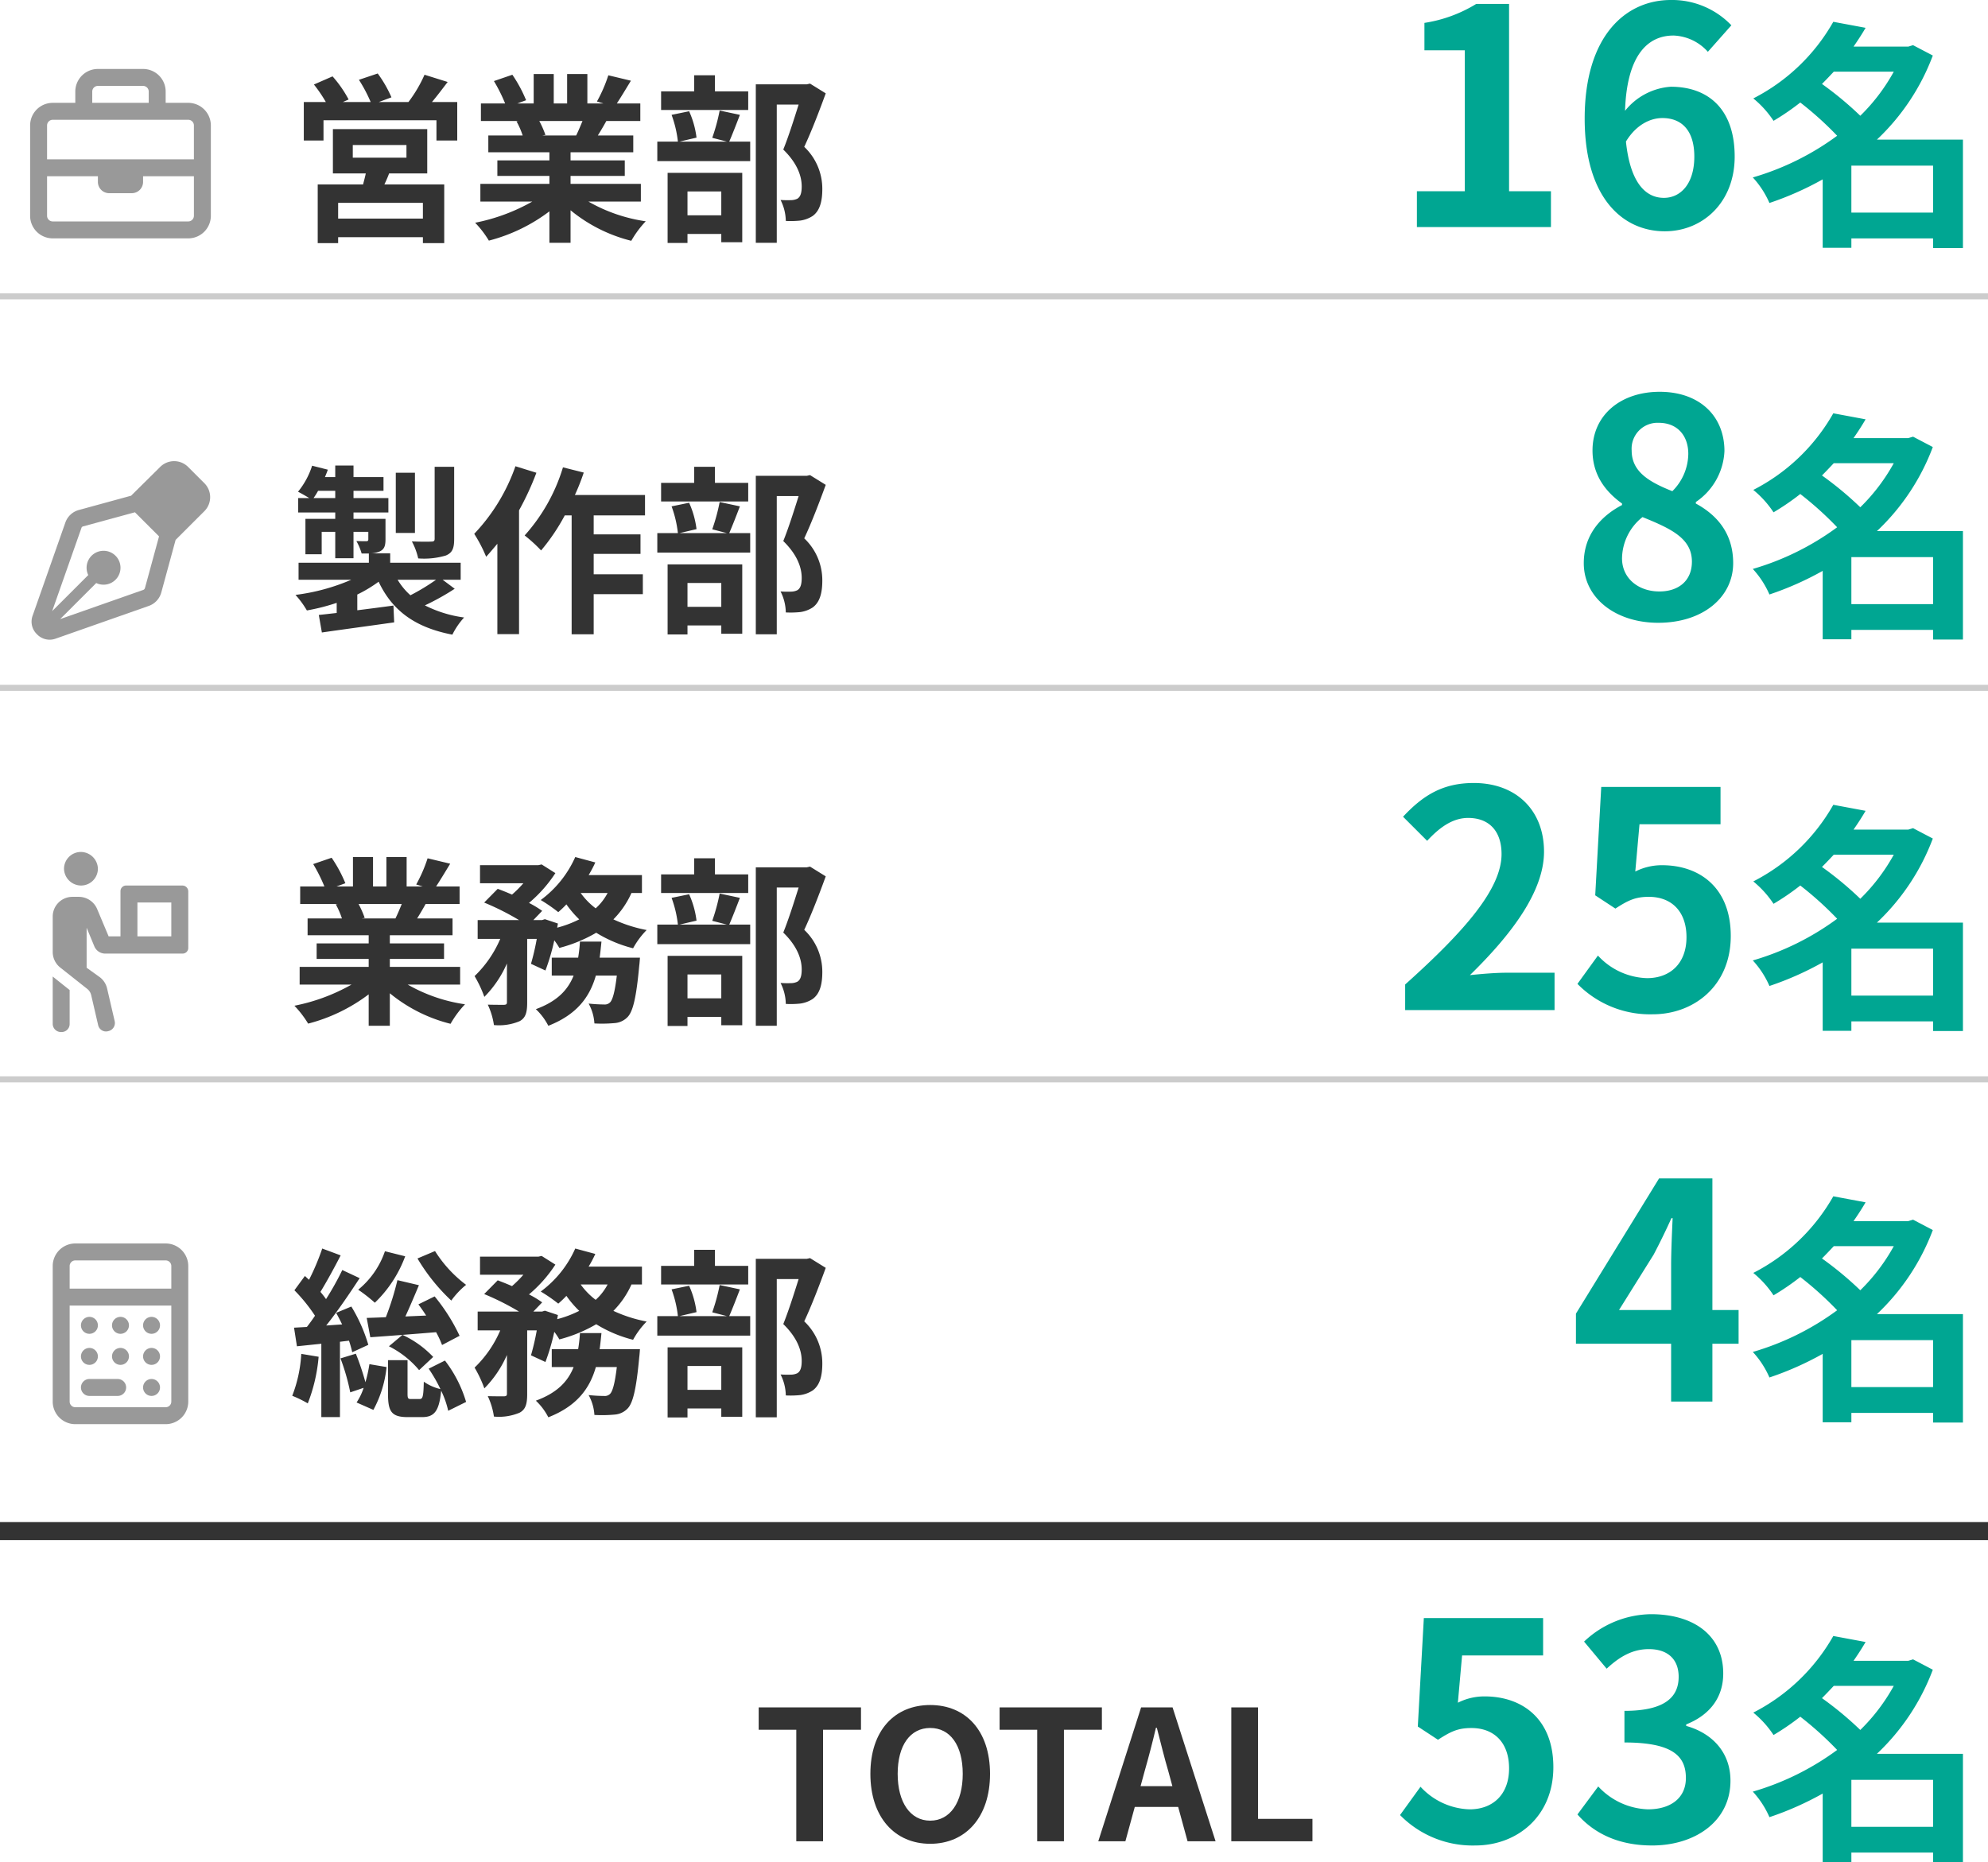 <svg xmlns="http://www.w3.org/2000/svg" width="330" height="309.181" viewBox="0 0 330 309.181">
  <g id="pickup-img07" transform="translate(-220 -8237.791)">
    <path id="パス_673" data-name="パス 673" d="M22.2-1.41H8.13V-4.02H22.2ZM10.56-13.62h8.91v2.1H10.56ZM22.92-8.91v-7.35H7.26v7.35h5.46c-.12.6-.3,1.23-.45,1.83H4.74V2.67H8.13V1.68H22.2v.99h3.54V-7.08H15.81c.27-.57.54-1.17.78-1.83Zm.78-11.85c.84-.99,1.74-2.19,2.61-3.33l-3.84-1.2a22.438,22.438,0,0,1-2.67,4.53H14.88l2.1-.78A20.185,20.185,0,0,0,14.7-25.5l-3.12,1.05a24.492,24.492,0,0,1,1.95,3.69H8.91l.96-.42A19.369,19.369,0,0,0,7.2-25.02L4.11-23.67a23.678,23.678,0,0,1,1.98,2.91H2.43v6.39H5.7v-3.36H24.45v3.36H27.9v-6.39Zm24.99,3.15c-.33.81-.69,1.68-1.05,2.4H42.03l.51-.09a16.116,16.116,0,0,0-1.02-2.31ZM58.38-4.23V-7.17H46.71V-8.49h9v-2.58h-9v-1.35H57.12v-2.79H51.24c.45-.72.93-1.53,1.41-2.4h5.64v-2.91h-3.9c.69-1.05,1.5-2.4,2.34-3.78l-3.75-.9a24.166,24.166,0,0,1-1.89,4.35l1.08.33H49.5v-4.89H46.14v4.89H43.92v-4.89H40.59v4.89H37.86l1.47-.54a22.7,22.7,0,0,0-2.28-4.23l-3.06,1.05a26.891,26.891,0,0,1,1.86,3.72H31.83v2.91H38.1l-.36.06a13.481,13.481,0,0,1,1.02,2.34h-5.7v2.79H43.2v1.35H34.56v2.58H43.2v1.32H31.74v2.94h8.61A31.518,31.518,0,0,1,30.87-.72a16.641,16.641,0,0,1,2.28,2.97A28.458,28.458,0,0,0,43.2-2.61V2.61h3.51v-5.4A25.608,25.608,0,0,0,56.79,2.28a16.781,16.781,0,0,1,2.4-3.24,26.8,26.8,0,0,1-9.51-3.27ZM76.2-22.53H70.68V-25.2H67.23v2.67H61.74v3.09H76.2ZM71.73-5.91v3.96H66.12V-5.91ZM62.82,2.64h3.3V1.14h5.61V2.52h3.48V-9H62.82Zm8.64-21.99a31.414,31.414,0,0,1-1.23,4.53l2.43.63H64.8l2.82-.66a15.105,15.105,0,0,0-1.23-4.38l-2.91.6a18.922,18.922,0,0,1,1.05,4.44H61.11v3.24H76.53v-3.24H73.05c.51-1.17,1.14-2.79,1.77-4.44Zm15-4.47-.54.12H77.46V2.61h3.48V-20.34h3.63c-.72,2.28-1.68,5.34-2.55,7.47,2.4,2.34,3.06,4.5,3.06,6.12,0,1.02-.18,1.71-.72,2.04a2.524,2.524,0,0,1-1.11.24,16.6,16.6,0,0,1-1.68-.03,7.953,7.953,0,0,1,.87,3.48,15.52,15.52,0,0,0,2.4-.06,5.047,5.047,0,0,0,2.04-.75c1.14-.81,1.62-2.28,1.62-4.47a9.577,9.577,0,0,0-3-7.02c1.2-2.55,2.52-6,3.57-8.88Z" transform="translate(268 8275.491)" fill="#333"/>
    <path id="パス_675" data-name="パス 675" d="M-94.8,0h22.25V-5.95H-79.5v-31.1h-5.45a23.082,23.082,0,0,1-8.6,3.15v4.55h6.7v23.4H-94.8Zm40.75-18.1c3.2,0,5.3,2.05,5.3,6.4,0,4.55-2.3,6.85-5.05,6.85-3.1,0-5.6-2.6-6.3-9.35C-58.4-17-56.05-18.1-54.05-18.1Zm.4,18.8c6.3,0,11.6-4.8,11.6-12.4,0-7.9-4.4-11.6-10.6-11.6a10.653,10.653,0,0,0-7.6,4c.3-9.3,3.8-12.5,8.05-12.5a8.032,8.032,0,0,1,5.7,2.7l3.9-4.4a13.62,13.62,0,0,0-10.05-4.2c-7.45,0-14.3,5.9-14.3,19.7C-66.95-4.95-60.7.7-53.65.7Zm30.97-3.1v-7.8H-9.12v7.8Zm7.04-23.4a31.35,31.35,0,0,1-5.56,7.32,56.4,56.4,0,0,0-6.36-5.28c.68-.68,1.32-1.36,1.96-2.04ZM-4.16-14.52H-18.44A37.029,37.029,0,0,0-9.16-28.48l-3.28-1.72-.8.24h-9.08c.72-1.04,1.4-2.08,2-3.12l-5.36-1A31.954,31.954,0,0,1-38.96-21.36a16.568,16.568,0,0,1,3.36,3.72,41.171,41.171,0,0,0,4.44-3.04,55.563,55.563,0,0,1,6.12,5.52,44.47,44.47,0,0,1-14,6.92A15.2,15.2,0,0,1-36.28-4a51.28,51.28,0,0,0,8.84-3.92V3.44h4.76V1.88H-9.12v1.6h4.96Z" transform="translate(550 8275.491)" fill="#00a692"/>
    <path id="パス_676" data-name="パス 676" d="M0,0H330V1H0Z" transform="translate(220 8286.491)" fill="#ccc"/>
    <path id="パス_674" data-name="パス 674" d="M31.25,5.375H27.5V3.5A3.75,3.75,0,0,0,23.75-.25h-7.5A3.752,3.752,0,0,0,12.5,3.5V5.375H8.75A3.752,3.752,0,0,0,5,9.125v15a3.75,3.75,0,0,0,3.75,3.75h22.5A3.75,3.75,0,0,0,35,24.125v-15A3.753,3.753,0,0,0,31.25,5.375Zm-15-2.812h7.5a.937.937,0,0,1,.938.938V5.375H15.313V3.5A.939.939,0,0,1,16.25,2.563ZM8.75,8.188h22.5a.94.94,0,0,1,.938.938V14.75H7.813V9.125A.94.94,0,0,1,8.75,8.188Zm22.5,16.875H8.75a.94.94,0,0,1-.937-.937V17.563H16.25V18.5a1.875,1.875,0,0,0,1.875,1.875h3.75A1.875,1.875,0,0,0,23.75,18.5v-.937h8.438v6.563A.94.94,0,0,1,31.25,25.063Z" transform="translate(220 8249.491)" fill="#999"/>
    <path id="パス_677" data-name="パス 677" d="M27.39-25.2H24.15v11.94c0,.36-.12.48-.57.48-.42.03-1.86.03-3.21-.03a11.067,11.067,0,0,1,1.05,2.82,12.615,12.615,0,0,0,4.59-.48c1.08-.45,1.38-1.2,1.38-2.73Zm-6.51.99H17.7v9.99h3.18ZM24.39-6.45a34.909,34.909,0,0,1-4.26,2.58A10.977,10.977,0,0,1,18-6.45ZM4.05-20.01a11.668,11.668,0,0,0,.75-1.2H7.65v1.2ZM25.47-6.45h3V-9.27H16.77v-1.56H13.59a3.913,3.913,0,0,0,1.41-.3c.78-.36.99-.9.99-2.04v-3.39H10.68v-1.05h5.79v-2.4H10.68v-1.2h4.98v-2.28H10.68v-1.92H7.65v1.92H5.94c.18-.42.33-.81.48-1.23l-2.61-.66a13.044,13.044,0,0,1-2.34,4.32c.48.24,1.26.69,1.86,1.05H1.5v2.4H7.65v1.05H2.7v5.88H5.4V-14.4H7.65v4.38h3.03V-14.4h2.46v1.23c0,.24-.09.33-.36.33-.21,0-.93,0-1.62-.03a9.127,9.127,0,0,1,.87,2.07h1.2v1.53H1.56v2.82h8.76A33.827,33.827,0,0,1,1.05-3.93,15.357,15.357,0,0,1,2.94-1.35,34.181,34.181,0,0,0,7.89-2.61V-.93c-1.08.12-2.1.24-2.97.33l.51,2.91c3.3-.48,7.77-1.08,12-1.68l-.12-2.79c-2.01.27-4.05.54-6,.78V-3.99a22.589,22.589,0,0,0,3.54-2.13c2.25,4.77,6,7.59,12.24,8.79A12.311,12.311,0,0,1,29.04-.18a20.274,20.274,0,0,1-6.51-2.01,40.442,40.442,0,0,0,4.95-2.76ZM37.56-25.29a31.21,31.21,0,0,1-6.84,11.22,24.379,24.379,0,0,1,1.98,3.81c.6-.66,1.23-1.41,1.86-2.16v15h3.6V-17.97a46.732,46.732,0,0,0,2.88-6.24Zm21.51,8.16v-3.39H47.43a35.456,35.456,0,0,0,1.47-3.72l-3.45-.87A29.782,29.782,0,0,1,39.09-13.8a24.264,24.264,0,0,1,2.73,2.49,33.312,33.312,0,0,0,3.93-5.82h1.14V2.61h3.66V-4.05h8.16v-3.3H50.55v-3.39h7.77v-3.24H50.55v-3.15Zm17.13-5.4H70.68V-25.2H67.23v2.67H61.74v3.09H76.2ZM71.73-5.91v3.96H66.12V-5.91ZM62.82,2.64h3.3V1.14h5.61V2.52h3.48V-9H62.82Zm8.64-21.99a31.414,31.414,0,0,1-1.23,4.53l2.43.63H64.8l2.82-.66a15.105,15.105,0,0,0-1.23-4.38l-2.91.6a18.922,18.922,0,0,1,1.05,4.44H61.11v3.24H76.53v-3.24H73.05c.51-1.17,1.14-2.79,1.77-4.44Zm15-4.47-.54.12H77.46V2.61h3.48V-20.34h3.63c-.72,2.28-1.68,5.34-2.55,7.47,2.4,2.34,3.06,4.5,3.06,6.12,0,1.02-.18,1.71-.72,2.04a2.524,2.524,0,0,1-1.11.24,16.6,16.6,0,0,1-1.68-.03,7.953,7.953,0,0,1,.87,3.48,15.52,15.52,0,0,0,2.4-.06,5.047,5.047,0,0,0,2.04-.75c1.14-.81,1.62-2.28,1.62-4.47a9.577,9.577,0,0,0-3-7.02c1.2-2.55,2.52-6,3.57-8.88Z" transform="translate(268 8340.491)" fill="#333"/>
    <path id="パス_678" data-name="パス 678" d="M-54.75.7c7.5,0,12.45-4.3,12.45-9.9,0-5.05-2.8-8.05-6.2-9.9v-.25a10.777,10.777,0,0,0,4.75-8.45c0-5.9-4.2-9.85-10.75-9.85-6.4,0-11.15,3.8-11.15,9.75,0,3.95,2.05,6.75,4.9,8.8v.25c-3.45,1.8-6.35,4.9-6.35,9.65C-67.1-3.4-61.8.7-54.75.7Zm2.35-21.85c-3.9-1.55-6.75-3.25-6.75-6.75a4.3,4.3,0,0,1,4.5-4.6c3.1,0,4.9,2.15,4.9,5.15A8.861,8.861,0,0,1-52.4-21.15ZM-54.55-4.5c-3.45,0-6.2-2.15-6.2-5.5a8.9,8.9,0,0,1,3.4-6.85c4.8,1.95,8.2,3.55,8.2,7.4C-49.15-6.25-51.4-4.5-54.55-4.5Zm31.87,2.1v-7.8H-9.12v7.8Zm7.04-23.4a31.35,31.35,0,0,1-5.56,7.32,56.4,56.4,0,0,0-6.36-5.28c.68-.68,1.32-1.36,1.96-2.04ZM-4.16-14.52H-18.44A37.029,37.029,0,0,0-9.16-28.48l-3.28-1.72-.8.24h-9.08c.72-1.04,1.4-2.08,2-3.12l-5.36-1A31.954,31.954,0,0,1-38.96-21.36a16.568,16.568,0,0,1,3.36,3.72,41.171,41.171,0,0,0,4.44-3.04,55.563,55.563,0,0,1,6.12,5.52,44.47,44.47,0,0,1-14,6.92A15.2,15.2,0,0,1-36.28-4a51.28,51.28,0,0,0,8.84-3.92V3.44h4.76V1.88H-9.12v1.6h4.96Z" transform="translate(550 8340.491)" fill="#00a692"/>
    <path id="パス_680" data-name="パス 680" d="M0,0H330V1H0Z" transform="translate(220 8351.491)" fill="#ccc"/>
    <path id="パス_679" data-name="パス 679" d="M26.586.825a3.282,3.282,0,0,1,4.641,0l2.7,2.7a3.289,3.289,0,0,1,0,4.641l-4.775,4.77L26.773,21.67a3.282,3.282,0,0,1-2.08,2.232L9.217,29.34a2.911,2.911,0,0,1-3.1-.756,2.881,2.881,0,0,1-.706-3.053l5.438-15.475a3.284,3.284,0,0,1,2.233-2.08L21.764,5.6ZM22.4,8.352l-8.578,2.338a.381.381,0,0,0-.316.3L8.66,24.764l5.99-5.988A2.814,2.814,0,1,1,15.975,20.1L9.986,26.088l13.775-4.84a.462.462,0,0,0,.3-.316L26.4,12.354l-4-4Z" transform="translate(220 8314.491)" fill="#999"/>
    <path id="パス_681" data-name="パス 681" d="M18.69-17.61c-.33.81-.69,1.68-1.05,2.4H12.03l.51-.09a16.116,16.116,0,0,0-1.02-2.31ZM28.38-4.23V-7.17H16.71V-8.49h9v-2.58h-9v-1.35H27.12v-2.79H21.24c.45-.72.93-1.53,1.41-2.4h5.64v-2.91h-3.9c.69-1.05,1.5-2.4,2.34-3.78l-3.75-.9a24.166,24.166,0,0,1-1.89,4.35l1.08.33H19.5v-4.89H16.14v4.89H13.92v-4.89H10.59v4.89H7.86l1.47-.54a22.7,22.7,0,0,0-2.28-4.23L3.99-24.24a26.891,26.891,0,0,1,1.86,3.72H1.83v2.91H8.1l-.36.06a13.481,13.481,0,0,1,1.02,2.34H3.06v2.79H13.2v1.35H4.56v2.58H13.2v1.32H1.74v2.94h8.61A31.518,31.518,0,0,1,.87-.72,16.64,16.64,0,0,1,3.15,2.25,28.458,28.458,0,0,0,13.2-2.61V2.61h3.51v-5.4A25.608,25.608,0,0,0,26.79,2.28a16.781,16.781,0,0,1,2.4-3.24,26.8,26.8,0,0,1-9.51-3.27ZM51.54-8.7c.12-.87.21-1.77.3-2.67H48.27a25.043,25.043,0,0,1-.3,2.67H43.59v2.97h3.63c-.93,2.34-2.67,4.26-6.27,5.58a10.091,10.091,0,0,1,2.07,2.76c4.74-1.86,6.87-4.77,7.89-8.34h3.48c-.33,2.79-.72,4.08-1.14,4.47a1.222,1.222,0,0,1-.96.33,25.407,25.407,0,0,1-2.58-.15,7.866,7.866,0,0,1,.96,3.3,22.923,22.923,0,0,0,3.36-.06,3.3,3.3,0,0,0,2.19-1.05c.87-.96,1.41-3.27,1.89-8.46.06-.42.12-1.35.12-1.35Zm1.32-10.74a9.116,9.116,0,0,1-1.98,2.55,11.764,11.764,0,0,1-2.49-2.55Zm5.7,0v-2.97H49.71a20.112,20.112,0,0,0,1.11-2.1l-3.33-.9a17.884,17.884,0,0,1-5.73,7.14,26.2,26.2,0,0,1,2.91,2.01,17.862,17.862,0,0,0,1.35-1.29,16.962,16.962,0,0,0,2.13,2.49,18.176,18.176,0,0,1-3.66,1.38l.12-.69-2.16-.72-.48.15H40.53L42-16.47a16.79,16.79,0,0,0-2.19-1.32,22.393,22.393,0,0,0,4.38-4.95l-2.28-1.44-.54.12H31.68v3h7.2a18.734,18.734,0,0,1-1.89,1.89c-.81-.36-1.65-.69-2.37-.96l-2.25,2.28a43.519,43.519,0,0,1,5.79,2.91H31.29v3.12h3.75a18.849,18.849,0,0,1-4.26,6.18A19.992,19.992,0,0,1,32.4-2.19a18.176,18.176,0,0,0,3.75-5.55v6.42c0,.36-.12.42-.48.45-.39,0-1.59,0-2.7-.03a11.885,11.885,0,0,1,1.02,3.39,8.849,8.849,0,0,0,4.23-.63c1.05-.54,1.29-1.5,1.29-3.12V-11.82H41.1a39.1,39.1,0,0,1-.96,4.14l2.4,1.11a35.02,35.02,0,0,0,1.47-5.01,11.354,11.354,0,0,1,.84,1.26,24.013,24.013,0,0,0,6.12-2.52,21.609,21.609,0,0,0,6.12,2.58,13.7,13.7,0,0,1,2.25-3.03,23.344,23.344,0,0,1-5.52-1.77,14.737,14.737,0,0,0,3-4.38ZM76.2-22.53H70.68V-25.2H67.23v2.67H61.74v3.09H76.2ZM71.73-5.91v3.96H66.12V-5.91ZM62.82,2.64h3.3V1.14h5.61V2.52h3.48V-9H62.82Zm8.64-21.99a31.414,31.414,0,0,1-1.23,4.53l2.43.63H64.8l2.82-.66a15.105,15.105,0,0,0-1.23-4.38l-2.91.6a18.922,18.922,0,0,1,1.05,4.44H61.11v3.24H76.53v-3.24H73.05c.51-1.17,1.14-2.79,1.77-4.44Zm15-4.47-.54.12H77.46V2.61h3.48V-20.34h3.63c-.72,2.28-1.68,5.34-2.55,7.47,2.4,2.34,3.06,4.5,3.06,6.12,0,1.02-.18,1.71-.72,2.04a2.524,2.524,0,0,1-1.11.24,16.6,16.6,0,0,1-1.68-.03,7.953,7.953,0,0,1,.87,3.48,15.52,15.52,0,0,0,2.4-.06,5.047,5.047,0,0,0,2.04-.75c1.14-.81,1.62-2.28,1.62-4.47a9.577,9.577,0,0,0-3-7.02c1.2-2.55,2.52-6,3.57-8.88Z" transform="translate(268 8405.491)" fill="#333"/>
    <path id="パス_682" data-name="パス 682" d="M-96.75,0h24.8V-6.2h-8c-1.75,0-4.2.2-6.05.4,6.75-6.6,12.3-13.8,12.3-20.5,0-6.9-4.65-11.4-11.65-11.4-5.05,0-8.35,1.95-11.75,5.6l4,4c1.9-2.05,4.1-3.8,6.8-3.8,3.55,0,5.55,2.25,5.55,6,0,5.7-5.95,12.65-16,21.65Zm41.1.7c6.85,0,12.95-4.75,12.95-13,0-8.05-5.2-11.75-11.4-11.75A9.718,9.718,0,0,0-58.55-23l.7-7.85H-44.4v-6.2H-64.2l-1,18,3.35,2.2c2.15-1.4,3.35-1.95,5.55-1.95,3.75,0,6.25,2.4,6.25,6.7,0,4.35-2.7,6.8-6.55,6.8a11.5,11.5,0,0,1-8.15-3.75l-3.4,4.7A16.864,16.864,0,0,0-55.65.7Zm32.97-3.1v-7.8H-9.12v7.8Zm7.04-23.4a31.35,31.35,0,0,1-5.56,7.32,56.4,56.4,0,0,0-6.36-5.28c.68-.68,1.32-1.36,1.96-2.04ZM-4.16-14.52H-18.44A37.029,37.029,0,0,0-9.16-28.48l-3.28-1.72-.8.24h-9.08c.72-1.04,1.4-2.08,2-3.12l-5.36-1A31.954,31.954,0,0,1-38.96-21.36a16.568,16.568,0,0,1,3.36,3.72,41.171,41.171,0,0,0,4.44-3.04,55.563,55.563,0,0,1,6.12,5.52,44.47,44.47,0,0,1-14,6.92A15.2,15.2,0,0,1-36.28-4a51.28,51.28,0,0,0,8.84-3.92V3.44h4.76V1.88H-9.12v1.6h4.96Z" transform="translate(550 8405.491)" fill="#00a692"/>
    <path id="パス_711" data-name="パス 711" d="M0,0H330V1H0Z" transform="translate(220 8416.491)" fill="#ccc"/>
    <path id="パス_696" data-name="パス 696" d="M13.438,5.322a2.8,2.8,0,0,0,2.813-2.76A2.848,2.848,0,0,0,13.438-.25a2.8,2.8,0,0,0-2.812,2.76A2.848,2.848,0,0,0,13.438,5.322Zm16.875,0H20.938A.935.935,0,0,0,20,6.207V13.76H18.031L16.145,9.271A3.313,3.313,0,0,0,13.123,7.2H12.031A3.274,3.274,0,0,0,8.75,10.426v5.988A3.3,3.3,0,0,0,10,18.939l4.482,3.545a1.874,1.874,0,0,1,.659,1.047l1.15,4.966a1.335,1.335,0,0,0,1.685,1,1.382,1.382,0,0,0,1.055-1.685l-1.253-5.4a3.289,3.289,0,0,0-1.164-1.838l-2.234-1.605V12.33l1.3,3.135a1.95,1.95,0,0,0,1.729,1.157H30.312a.935.935,0,0,0,.938-.885V6.26a.976.976,0,0,0-.937-.937ZM28.437,13.76H22.812V8.135h5.625ZM8.75,28.291a1.363,1.363,0,0,0,1.406,1.354,1.333,1.333,0,0,0,1.406-1.354V22.674c-.7-.557-2.783-2.219-2.813-2.241Z" transform="translate(220 8379.491)" fill="#999"/>
    <path id="パス_713" data-name="パス 713" d="M21.3-23.76a31.708,31.708,0,0,0,5.61,6.99,13.515,13.515,0,0,1,2.46-2.61,20.979,20.979,0,0,1-5.16-5.61Zm6.99,12.84a30.969,30.969,0,0,0-4.14-6.54l-2.7,1.32c.42.57.87,1.2,1.29,1.86l-3.45.15c.75-1.62,1.53-3.48,2.25-5.19l-3.57-.84a46.608,46.608,0,0,1-1.92,6.15c-1.17.06-2.25.09-3.18.12l.6,3.21c3-.21,7.02-.51,10.92-.84a15.97,15.97,0,0,1,.99,2.13ZM16.56-9.18a15.769,15.769,0,0,1,5.01,3.96l2.34-2.19a16.518,16.518,0,0,0-5.1-3.66ZM15.9-24.96a14.168,14.168,0,0,1-4.44,6.39,25.1,25.1,0,0,1,2.76,2.16,20.526,20.526,0,0,0,5.04-7.71ZM2.01-7.92A22.545,22.545,0,0,1,.51-.96,18.679,18.679,0,0,1,3.09.3a27.482,27.482,0,0,0,1.8-7.74Zm7.92-2.19a17.638,17.638,0,0,1,.54,1.92l2.67-1.23a26.585,26.585,0,0,0-2.82-6.36L7.8-14.73c.33.6.66,1.23.99,1.92l-2.64.18c1.89-2.37,3.9-5.34,5.55-7.86L8.82-21.84a48.121,48.121,0,0,1-2.7,4.83c-.27-.39-.6-.81-.93-1.2,1.05-1.71,2.31-4.02,3.36-6.06L5.49-25.41A39.333,39.333,0,0,1,3.3-20.22c-.24-.21-.45-.42-.69-.63L.87-18.48a27.46,27.46,0,0,1,3.42,4.23c-.45.66-.9,1.29-1.35,1.86l-2.13.12.48,3.09L5.34-9.6V2.58H8.43V-9.93ZM8.52-7.17a35.738,35.738,0,0,1,1.62,5.64l2.22-.75A9.652,9.652,0,0,1,11.19.15l2.79,1.23a19,19,0,0,0,2.19-7.11l-2.85-.48a22.479,22.479,0,0,1-.66,3,43.981,43.981,0,0,0-1.59-4.74ZM23.16-5.46a24.927,24.927,0,0,1,1.95,3.39A8.043,8.043,0,0,1,22.35-3.3c-.06,2.55-.18,2.88-.72,2.88H20.25c-.51,0-.6-.09-.6-.9V-6.87H16.41v5.58c0,2.91.54,3.87,3.27,3.87h2.37c1.98,0,2.85-.9,3.18-4.38A14.867,14.867,0,0,1,26.4,1.53L29.37.06a21.046,21.046,0,0,0-3.51-6.87ZM51.54-8.7c.12-.87.21-1.77.3-2.67H48.27a25.043,25.043,0,0,1-.3,2.67H43.59v2.97h3.63c-.93,2.34-2.67,4.26-6.27,5.58a10.091,10.091,0,0,1,2.07,2.76c4.74-1.86,6.87-4.77,7.89-8.34h3.48c-.33,2.79-.72,4.08-1.14,4.47a1.222,1.222,0,0,1-.96.33,25.407,25.407,0,0,1-2.58-.15,7.866,7.866,0,0,1,.96,3.3,22.923,22.923,0,0,0,3.36-.06,3.3,3.3,0,0,0,2.19-1.05c.87-.96,1.41-3.27,1.89-8.46.06-.42.12-1.35.12-1.35Zm1.32-10.74a9.116,9.116,0,0,1-1.98,2.55,11.764,11.764,0,0,1-2.49-2.55Zm5.7,0v-2.97H49.71a20.112,20.112,0,0,0,1.11-2.1l-3.33-.9a17.884,17.884,0,0,1-5.73,7.14,26.2,26.2,0,0,1,2.91,2.01,17.862,17.862,0,0,0,1.35-1.29,16.962,16.962,0,0,0,2.13,2.49,18.176,18.176,0,0,1-3.66,1.38l.12-.69-2.16-.72-.48.15H40.53L42-16.47a16.79,16.79,0,0,0-2.19-1.32,22.393,22.393,0,0,0,4.38-4.95l-2.28-1.44-.54.12H31.68v3h7.2a18.734,18.734,0,0,1-1.89,1.89c-.81-.36-1.65-.69-2.37-.96l-2.25,2.28a43.519,43.519,0,0,1,5.79,2.91H31.29v3.12h3.75a18.849,18.849,0,0,1-4.26,6.18A19.992,19.992,0,0,1,32.4-2.19a18.176,18.176,0,0,0,3.75-5.55v6.42c0,.36-.12.42-.48.45-.39,0-1.59,0-2.7-.03a11.885,11.885,0,0,1,1.02,3.39,8.849,8.849,0,0,0,4.23-.63c1.05-.54,1.29-1.5,1.29-3.12V-11.82H41.1a39.1,39.1,0,0,1-.96,4.14l2.4,1.11a35.02,35.02,0,0,0,1.47-5.01,11.354,11.354,0,0,1,.84,1.26,24.013,24.013,0,0,0,6.12-2.52,21.609,21.609,0,0,0,6.12,2.58,13.7,13.7,0,0,1,2.25-3.03,23.344,23.344,0,0,1-5.52-1.77,14.737,14.737,0,0,0,3-4.38ZM76.2-22.53H70.68V-25.2H67.23v2.67H61.74v3.09H76.2ZM71.73-5.91v3.96H66.12V-5.91ZM62.82,2.64h3.3V1.14h5.61V2.52h3.48V-9H62.82Zm8.64-21.99a31.414,31.414,0,0,1-1.23,4.53l2.43.63H64.8l2.82-.66a15.105,15.105,0,0,0-1.23-4.38l-2.91.6a18.922,18.922,0,0,1,1.05,4.44H61.11v3.24H76.53v-3.24H73.05c.51-1.17,1.14-2.79,1.77-4.44Zm15-4.47-.54.12H77.46V2.61h3.48V-20.34h3.63c-.72,2.28-1.68,5.34-2.55,7.47,2.4,2.34,3.06,4.5,3.06,6.12,0,1.02-.18,1.71-.72,2.04a2.524,2.524,0,0,1-1.11.24,16.6,16.6,0,0,1-1.68-.03,7.953,7.953,0,0,1,.87,3.48,15.52,15.52,0,0,0,2.4-.06,5.047,5.047,0,0,0,2.04-.75c1.14-.81,1.62-2.28,1.62-4.47a9.577,9.577,0,0,0-3-7.02c1.2-2.55,2.52-6,3.57-8.88Z" transform="translate(268 8470.491)" fill="#333"/>
    <path id="パス_708" data-name="パス 708" d="M-61.25-15.2l5.75-9.2c1.05-2,2.05-4.05,2.95-6.05h.2c-.1,2.2-.25,5.55-.25,7.7v7.55ZM-52.6,0h6.85V-9.6h4.35v-5.6h-4.35V-37.05H-54.6L-68.4-14.6v5h15.8Zm29.92-2.4v-7.8H-9.12v7.8Zm7.04-23.4a31.35,31.35,0,0,1-5.56,7.32,56.4,56.4,0,0,0-6.36-5.28c.68-.68,1.32-1.36,1.96-2.04ZM-4.16-14.52H-18.44A37.029,37.029,0,0,0-9.16-28.48l-3.28-1.72-.8.24h-9.08c.72-1.04,1.4-2.08,2-3.12l-5.36-1A31.954,31.954,0,0,1-38.96-21.36a16.568,16.568,0,0,1,3.36,3.72,41.171,41.171,0,0,0,4.44-3.04,55.563,55.563,0,0,1,6.12,5.52,44.47,44.47,0,0,1-14,6.92A15.2,15.2,0,0,1-36.28-4a51.28,51.28,0,0,0,8.84-3.92V3.44h4.76V1.88H-9.12v1.6h4.96Z" transform="translate(550 8470.491)" fill="#00a692"/>
    <path id="パス_714" data-name="パス 714" d="M20,19.906A1.406,1.406,0,1,0,18.594,18.5,1.406,1.406,0,0,0,20,19.906Zm0-5.156a1.406,1.406,0,1,0-1.406-1.406A1.406,1.406,0,0,0,20,14.75Zm5.156,5.156A1.406,1.406,0,1,0,23.75,18.5,1.406,1.406,0,0,0,25.156,19.906Zm0-5.156a1.406,1.406,0,1,0-1.406-1.406A1.406,1.406,0,0,0,25.156,14.75Zm0,10.313a1.406,1.406,0,1,0-1.406-1.406A1.406,1.406,0,0,0,25.156,25.063Zm-10.312,0h4.688a1.406,1.406,0,0,0,0-2.812H14.844a1.406,1.406,0,1,0,0,2.813ZM27.5-.25h-15A3.75,3.75,0,0,0,8.75,3.5V26a3.75,3.75,0,0,0,3.75,3.75h15A3.75,3.75,0,0,0,31.25,26V3.5A3.752,3.752,0,0,0,27.5-.25ZM28.438,26a.938.938,0,0,1-.937.938h-15A.938.938,0,0,1,11.563,26V10.063H28.438Zm0-18.75H11.563V3.5a.937.937,0,0,1,.938-.937h15a.937.937,0,0,1,.938.938Zm-13.594,7.5a1.406,1.406,0,1,0-1.406-1.406,1.4,1.4,0,0,0,1.406,1.406Zm0,5.156A1.406,1.406,0,1,0,13.438,18.5a1.4,1.4,0,0,0,1.406,1.406Z" transform="translate(220 8444.491)" fill="#999"/>
    <path id="パス_722" data-name="パス 722" d="M-86.82,0h4.44V-18.51h6.3v-3.72H-93.06v3.72h6.24Zm22.23.42c5.88,0,9.93-4.41,9.93-11.61s-4.05-11.43-9.93-11.43-9.93,4.2-9.93,11.43C-74.52-3.99-70.47.42-64.59.42Zm0-3.84c-3.3,0-5.4-3.03-5.4-7.77,0-4.77,2.1-7.62,5.4-7.62s5.4,2.85,5.4,7.62C-59.19-6.45-61.29-3.42-64.59-3.42ZM-46.83,0h4.44V-18.51h6.3v-3.72H-53.07v3.72h6.24Zm17.82-11.58c.66-2.31,1.32-4.83,1.89-7.26h.15c.63,2.4,1.23,4.95,1.92,7.26l.66,2.43h-5.28ZM-36.69,0h4.5l1.56-5.7h7.2L-21.87,0h4.65l-7.14-22.23h-5.22Zm22.08,0H-1.14V-3.72h-9.03V-22.23h-4.44Z" transform="translate(439 8543.491)" fill="#333"/>
    <path id="パス_720" data-name="パス 720" d="M-85.1.7c6.85,0,12.95-4.75,12.95-13,0-8.05-5.2-11.75-11.4-11.75A9.718,9.718,0,0,0-88-23l.7-7.85h13.45v-6.2h-19.8l-1,18,3.35,2.2c2.15-1.4,3.35-1.95,5.55-1.95,3.75,0,6.25,2.4,6.25,6.7,0,4.35-2.7,6.8-6.55,6.8A11.5,11.5,0,0,1-94.2-9.05l-3.4,4.7A16.864,16.864,0,0,0-85.1.7Zm29.35,0c7.05,0,13-3.95,13-10.75,0-4.85-3.2-7.95-7.35-9.1v-.25c3.9-1.55,6.15-4.45,6.15-8.45,0-6.3-4.85-9.85-12-9.85a16.415,16.415,0,0,0-11.1,4.55l3.75,4.5c2.2-2.05,4.35-3.25,7-3.25,3.15,0,4.95,1.7,4.95,4.6,0,3.3-2.2,5.65-9,5.65v5.25c8.05,0,10.2,2.3,10.2,5.9,0,3.35-2.55,5.2-6.3,5.2A11.754,11.754,0,0,1-64.7-9.1l-3.45,4.65C-65.55-1.5-61.6.7-55.75.7Zm33.07-3.1v-7.8H-9.12v7.8Zm7.04-23.4a31.35,31.35,0,0,1-5.56,7.32,56.4,56.4,0,0,0-6.36-5.28c.68-.68,1.32-1.36,1.96-2.04ZM-4.16-14.52H-18.44A37.029,37.029,0,0,0-9.16-28.48l-3.28-1.72-.8.24h-9.08c.72-1.04,1.4-2.08,2-3.12l-5.36-1A31.954,31.954,0,0,1-38.96-21.36a16.568,16.568,0,0,1,3.36,3.72,41.171,41.171,0,0,0,4.44-3.04,55.563,55.563,0,0,1,6.12,5.52,44.47,44.47,0,0,1-14,6.92A15.2,15.2,0,0,1-36.28-4a51.28,51.28,0,0,0,8.84-3.92V3.44h4.76V1.88H-9.12v1.6h4.96Z" transform="translate(550 8543.491)" fill="#00a692"/>
    <path id="パス_721" data-name="パス 721" d="M0,0H330V3H0Z" transform="translate(220 8490.491)" fill="#333"/>
  </g>
</svg>
